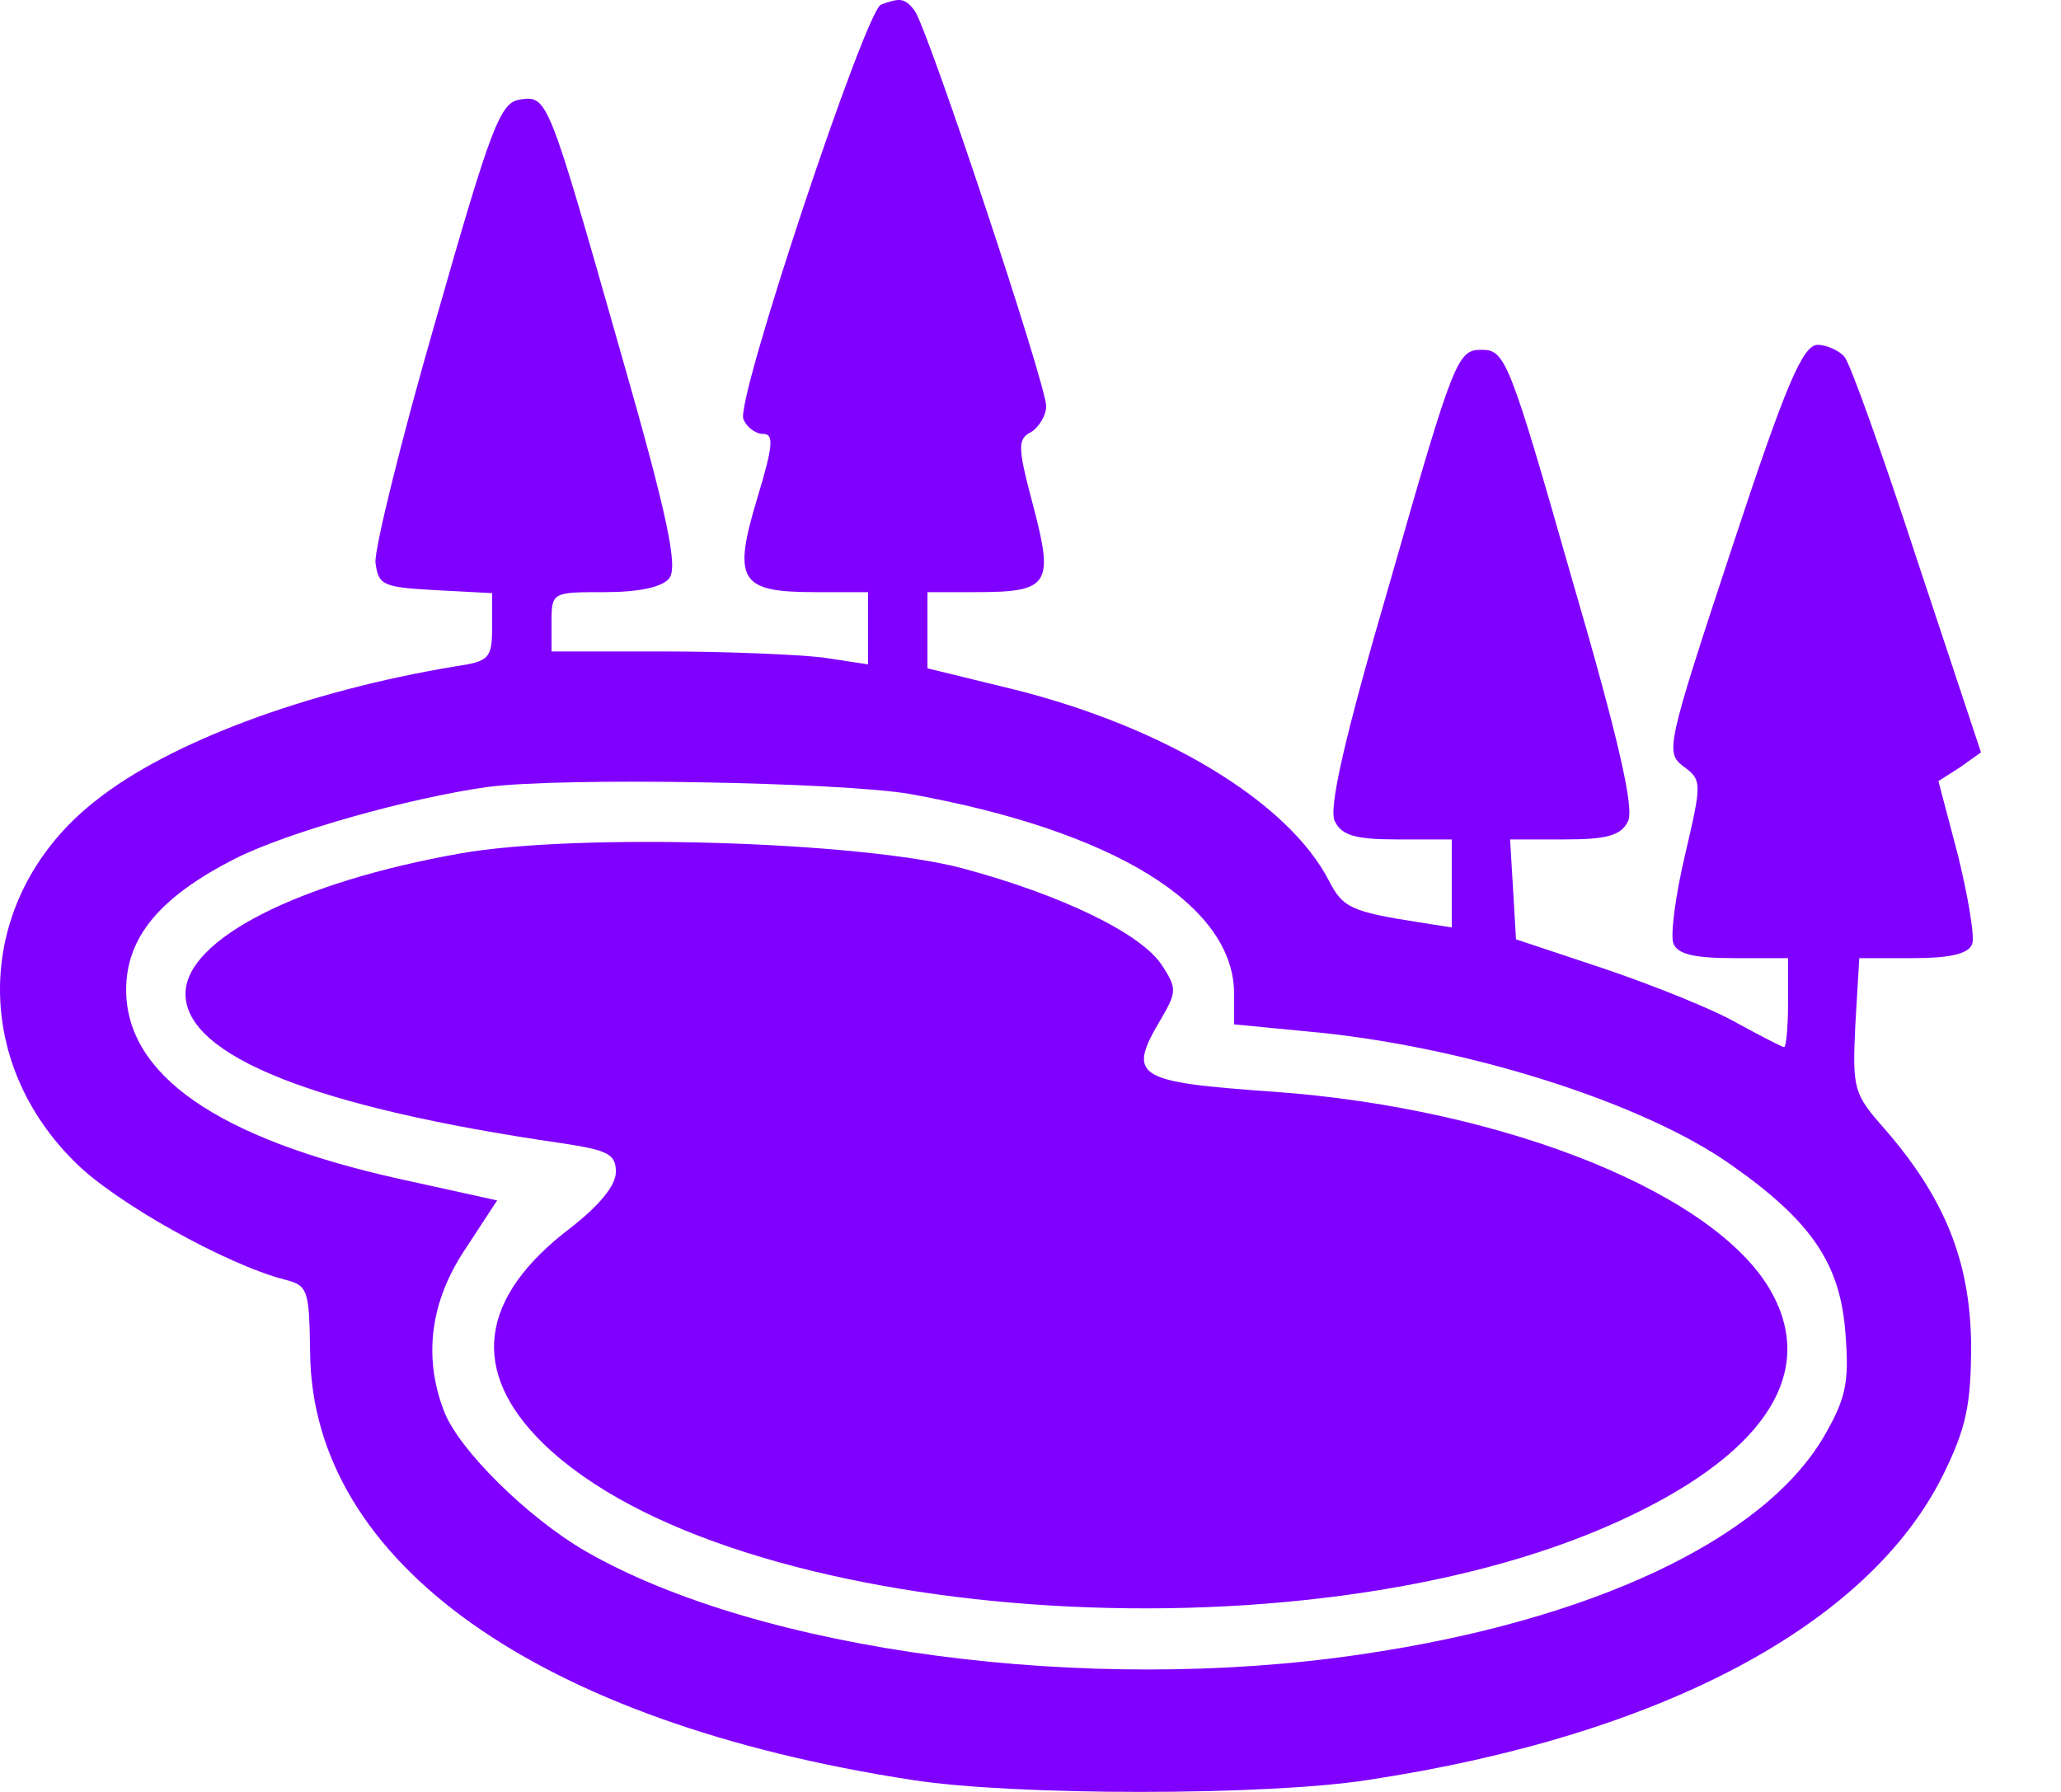 <svg width="23" height="20" viewBox="0 0 23 20" fill="none" xmlns="http://www.w3.org/2000/svg"><path d="M9.831 0.052C9.654 0.129 8.208 4.467 8.296 4.677C8.33 4.765 8.429 4.843 8.517 4.843C8.639 4.843 8.628 4.975 8.451 5.56C8.175 6.477 8.252 6.609 9.091 6.609H9.687V7.006V7.415L9.18 7.338C8.893 7.305 8.098 7.271 7.413 7.271H6.155V6.94C6.155 6.609 6.166 6.609 6.751 6.609C7.126 6.609 7.391 6.554 7.468 6.455C7.568 6.333 7.457 5.781 6.928 3.937C6.111 1.067 6.111 1.067 5.802 1.111C5.581 1.144 5.481 1.409 4.863 3.573C4.477 4.909 4.179 6.123 4.19 6.278C4.223 6.532 4.267 6.554 4.863 6.587L5.492 6.62V6.995C5.492 7.349 5.459 7.382 5.084 7.437C3.417 7.713 1.882 8.287 1.066 8.938C-0.259 9.976 -0.359 11.776 0.823 12.957C1.275 13.42 2.534 14.116 3.174 14.281C3.439 14.348 3.45 14.392 3.461 15.098C3.483 17.439 6.011 19.227 10.184 19.867C11.321 20.044 14.125 20.044 15.262 19.867C18.541 19.371 20.859 18.134 21.687 16.456C21.941 15.938 21.997 15.684 21.997 14.999C21.985 14.083 21.709 13.376 21.025 12.592C20.683 12.206 20.672 12.151 20.705 11.433L20.749 10.694H21.345C21.754 10.694 21.963 10.649 22.008 10.539C22.041 10.462 21.963 10.009 21.853 9.557L21.632 8.718L21.875 8.563L22.107 8.397L21.4 6.267C21.014 5.086 20.65 4.059 20.583 3.982C20.528 3.915 20.385 3.849 20.285 3.849C20.12 3.849 19.932 4.28 19.325 6.123C18.596 8.331 18.585 8.397 18.784 8.552C18.994 8.707 18.994 8.729 18.806 9.535C18.696 9.998 18.64 10.44 18.674 10.528C18.718 10.649 18.905 10.694 19.347 10.694H19.954V11.191C19.954 11.466 19.932 11.687 19.91 11.687C19.888 11.687 19.656 11.566 19.391 11.422C19.126 11.268 18.464 11.003 17.912 10.815L16.918 10.484L16.885 9.921L16.852 9.369H17.459C17.934 9.369 18.088 9.325 18.166 9.17C18.243 9.038 18.066 8.254 17.537 6.443C16.841 4.004 16.797 3.904 16.532 3.904C16.267 3.904 16.223 4.004 15.527 6.443C14.997 8.254 14.821 9.038 14.898 9.17C14.975 9.325 15.13 9.369 15.594 9.369H16.201V9.866V10.351L15.848 10.296C15.075 10.175 14.986 10.131 14.832 9.833C14.379 8.949 12.988 8.11 11.299 7.691L10.35 7.459V7.029V6.609H10.88C11.708 6.609 11.763 6.532 11.531 5.649C11.354 4.986 11.354 4.898 11.509 4.821C11.597 4.765 11.675 4.633 11.675 4.534C11.675 4.291 10.35 0.305 10.206 0.118C10.096 -0.026 10.041 -0.026 9.831 0.052ZM10.151 8.861C12.425 9.27 13.772 10.098 13.772 11.091V11.433L14.578 11.511C16.311 11.665 18.309 12.294 19.303 12.99C20.219 13.63 20.539 14.105 20.595 14.889C20.639 15.441 20.595 15.617 20.352 16.037C19.678 17.185 17.757 18.09 15.185 18.465C12.138 18.918 8.484 18.432 6.541 17.317C5.89 16.942 5.106 16.169 4.951 15.739C4.72 15.132 4.808 14.513 5.194 13.939L5.548 13.398L4.444 13.155C2.423 12.703 1.408 11.996 1.408 11.047C1.408 10.462 1.783 10.009 2.633 9.579C3.229 9.281 4.576 8.905 5.437 8.784C6.265 8.673 9.367 8.729 10.151 8.861Z" fill="#8000FF" /><path d="M5.139 9.525C3.329 9.845 2.07 10.485 2.07 11.092C2.07 11.788 3.528 12.362 6.265 12.759C6.784 12.837 6.873 12.881 6.873 13.08C6.873 13.234 6.685 13.455 6.376 13.698C5.338 14.482 5.239 15.31 6.067 16.116C8.142 18.125 14.512 18.588 18.044 16.988C19.656 16.259 20.264 15.365 19.789 14.46C19.215 13.345 16.83 12.373 14.214 12.185C12.657 12.075 12.569 12.02 12.966 11.357C13.132 11.07 13.132 11.026 12.966 10.772C12.735 10.419 11.851 9.989 10.736 9.69C9.61 9.392 6.453 9.293 5.139 9.525Z" fill="#8000FF" /></svg> 